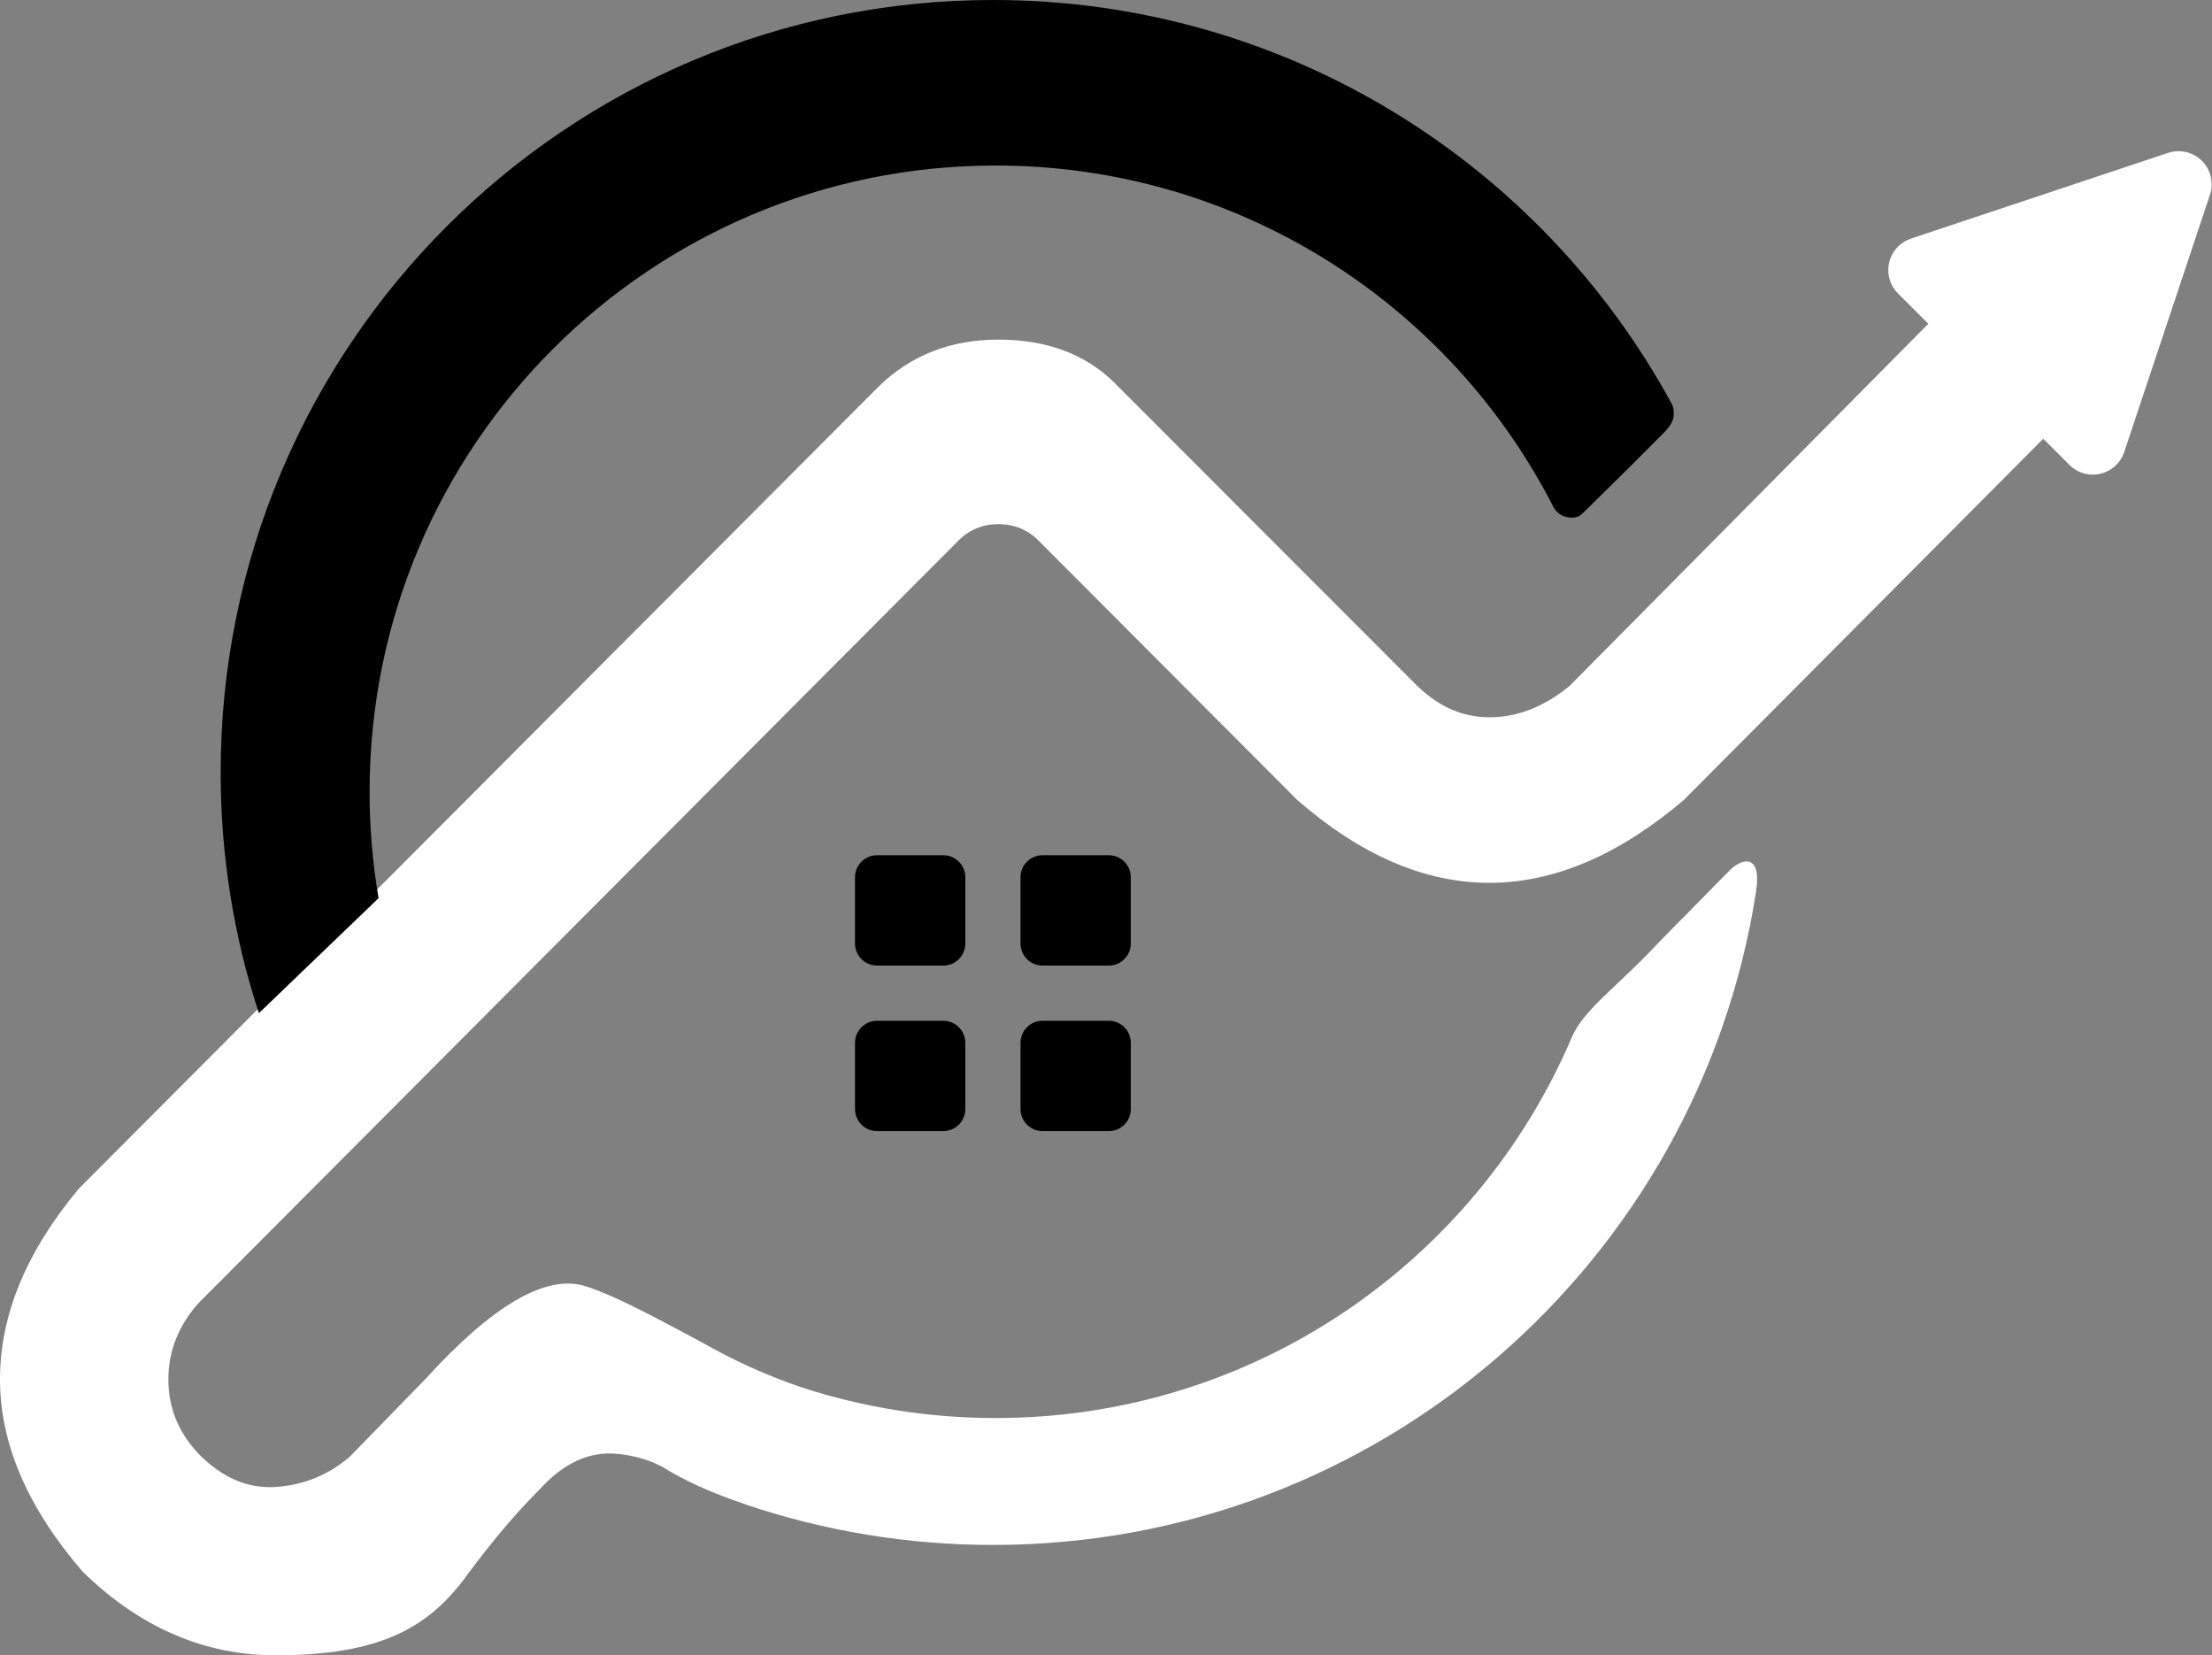 <?xml version="1.0" encoding="UTF-8"?>
<svg width="401px" height="300px" viewBox="0 0 401 300" version="1.1" xmlns="http://www.w3.org/2000/svg" xmlns:xlink="http://www.w3.org/1999/xlink">
    <rect x="0" y="0" width="401" height="300" fill="#808080" stroke="none"/>
    <title>icon-property-suite-bw</title>
    <g id="Product-Icons" stroke="none" stroke-width="1" fill="none" fill-rule="evenodd">
        <g id="icon-property-suite-bw">
            <path d="M400.631,31.502 C401.042,32.734 401.042,34.065 400.631,35.297 L385.09,81.919 C384.042,85.063 380.644,86.762 377.501,85.714 C376.617,85.419 375.814,84.923 375.156,84.264 L370.408,79.517 L305.281,144.953 C293.69,154.823 282.119,159.837 270.568,159.996 L270,160 C258.261,160 246.639,154.984 235.136,144.953 L188.555,98.258 C186.493,96.086 183.974,95 181,95 C178.026,95 175.515,96.086 173.468,98.258 L36.033,236.127 C32.36,240.216 30.524,244.84 30.524,250 C30.524,255.16 32.36,259.661 36.033,263.505 C40.27,267.835 44.925,269.83 50,269.489 C55.075,269.149 59.547,267.319 63.417,264 L77.057,250 C89.318,236.518 99.006,230.884 106.12,233.097 C112.407,235.076 122.8,240.984 126.822,243.053 C132.912,246.541 139.083,249.34 145.337,251.448 C156.408,255.052 168.227,257 180.5,257 C227.412,257 267.677,228.539 284.969,187.942 C287.22,182.791 293.136,178.96 301,170.5 L313.307,158 C315.731,155.409 319.433,154.575 318.34,161.623 C307.945,228.676 249.966,280 180,280 C164.384,280 149.366,277.443 135.34,272.726 C135.008,272.614 134.692,272.498 134.39,272.378 C128.825,270.491 124.106,268.346 120.23,265.943 C117.935,264.648 115.195,263.835 112.013,263.505 C106.948,262.948 102.196,265.113 97.755,270 C93.614,274.151 89.367,279.151 85.014,285 C78.092,294.706 69.476,300 50,300 C37.016,300 25.35,294.953 15.001,284.86 C5,273.282 -2.5243549e-29,261.662 -2.5243549e-29,250 C-2.5243549e-29,238.338 4.772,226.805 14.317,215.401 L159.339,70 C165.139,64.367 172.36,61.551 181,61.551 C189.64,61.551 196.6,64.107 201.878,69.22 L256.349,123.74 C260.408,127.913 264.958,130 270,130 C275.042,130 279.875,128.118 284.5,124.354 L349.572,58.681 L344.074,53.183 C341.731,50.84 341.731,47.041 344.074,44.698 C344.733,44.039 345.536,43.543 346.419,43.248 L393.042,27.707 C396.185,26.659 399.583,28.358 400.631,31.502 Z" id="Combined-Shape" fill="#FFFFFF"></path>
            <path d="M180,0 C233.222,0 279.507,29.698 303.189,73.426 C303.519,74.504 303.519,75.45 303.189,76.266 C302.859,77.082 302.147,77.994 301.053,79 L296,84.082 L286.888,93.059 C286.235,93.707 285.351,93.94 284.237,93.756 C283.122,93.572 282.265,92.983 281.666,91.99 C262.894,55.196 224.639,30 180.5,30 C117.816,30 67,80.816 67,143.5 C67,150.071 67.558,156.512 68.63,162.777 L46.931,183.625 C42.433,169.896 40,155.232 40,140 C40,62.68 102.68,0 180,0 Z M171,155 C173.209,155 175,156.791 175,159 L175,171 C175,173.209 173.209,175 171,175 L159,175 C156.791,175 155,173.209 155,171 L155,159 C155,156.791 156.791,155 159,155 L171,155 Z M201,155 C203.209,155 205,156.791 205,159 L205,171 C205,173.209 203.209,175 201,175 L189,175 C186.791,175 185,173.209 185,171 L185,159 C185,156.791 186.791,155 189,155 L201,155 Z M159,185 L171,185 C173.209,185 175,186.791 175,189 L175,201 C175,203.209 173.209,205 171,205 L159,205 C156.791,205 155,203.209 155,201 L155,189 C155,186.791 156.791,185 159,185 Z M189,185 L201,185 C203.209,185 205,186.791 205,189 L205,201 C205,203.209 203.209,205 201,205 L189,205 C186.791,205 185,203.209 185,201 L185,189 C185,186.791 186.791,185 189,185 Z" id="Combined-Shape" fill="#000000"></path>
        </g>
    </g>
</svg>